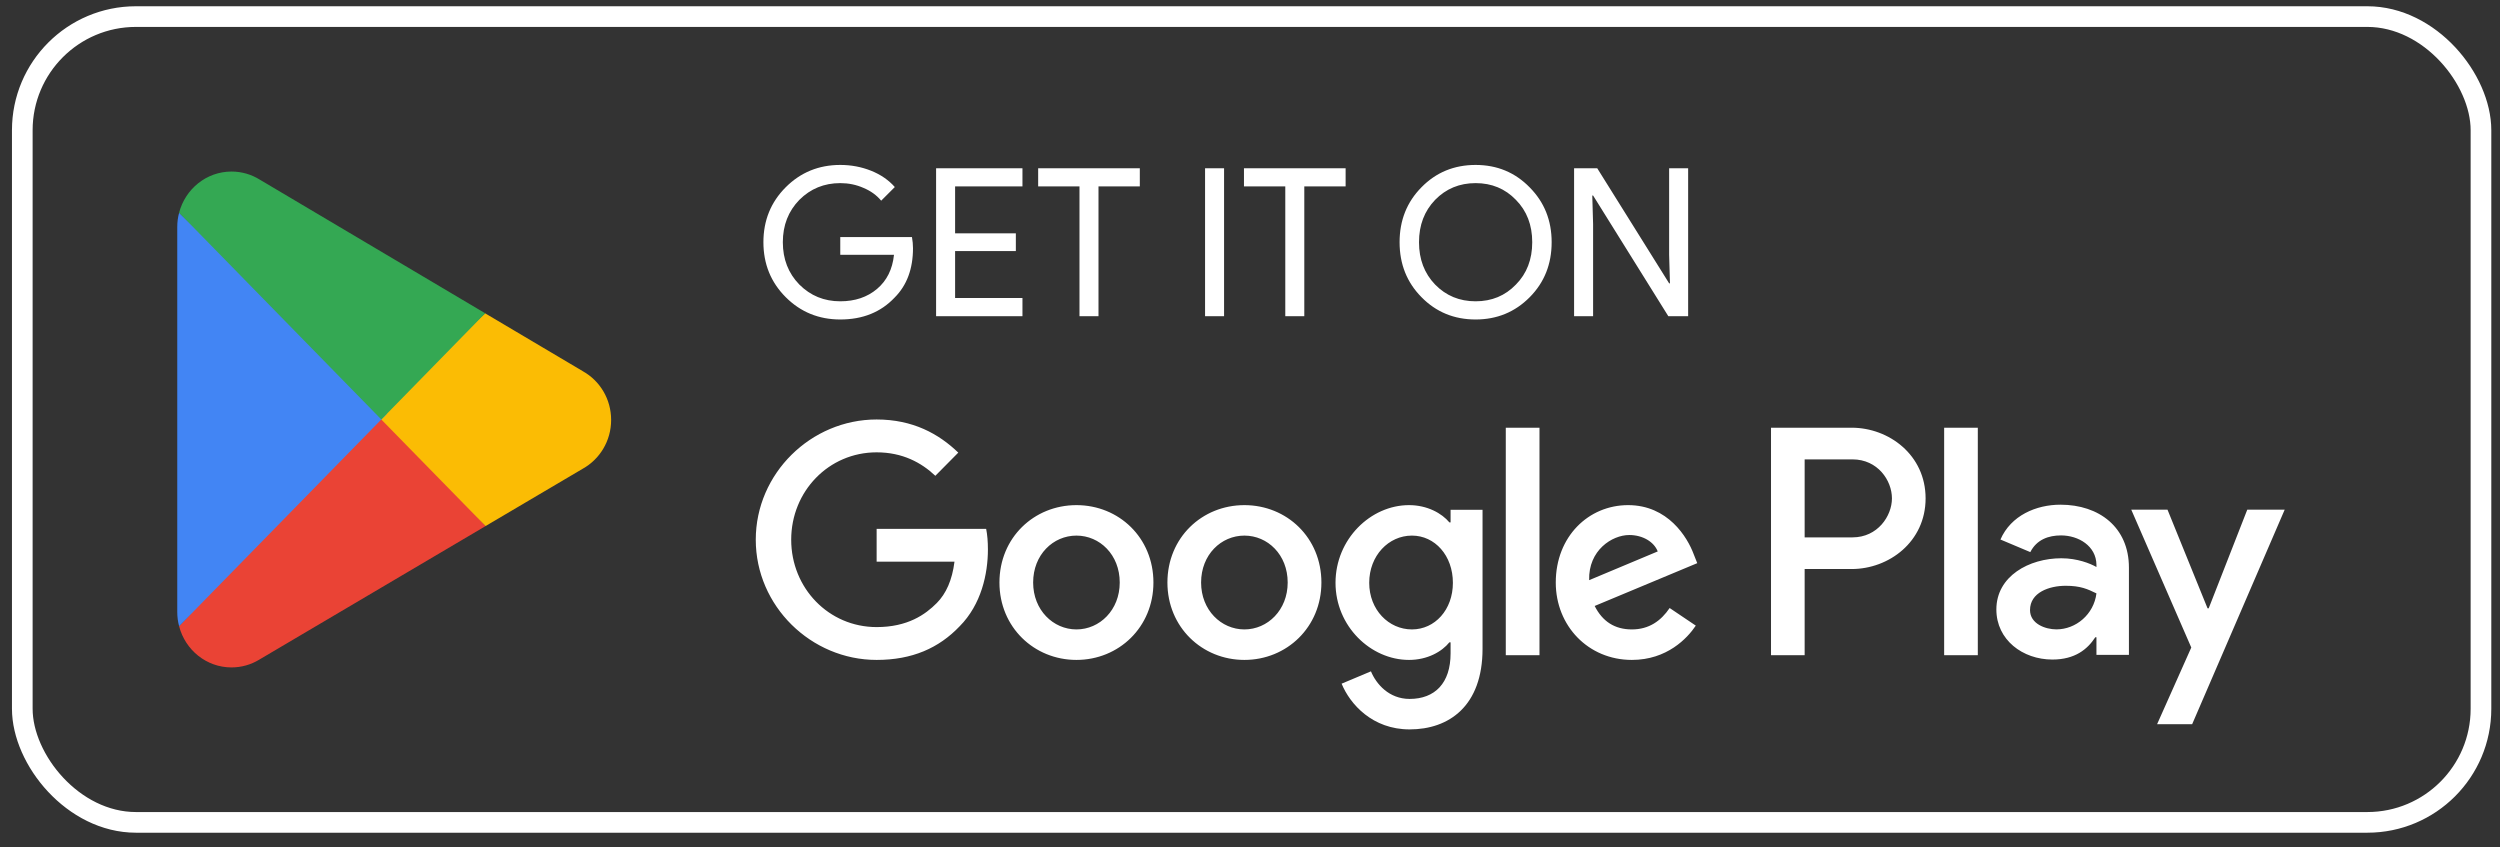<svg width="121" height="41" viewBox="0 0 121 41" fill="none" xmlns="http://www.w3.org/2000/svg">
<rect x="0" y="0" width="121" height="41" fill="#333333" stroke="none"/>
<rect x="1.079" y="0.803" width="119" height="39" rx="5.5" stroke="white"/>
<path d="M18.384 19.765L8.669 30.309C8.67 30.311 8.67 30.314 8.671 30.316C8.969 31.461 9.991 32.303 11.204 32.303C11.69 32.303 12.145 32.169 12.536 31.934L12.567 31.915L23.502 25.462L18.384 19.765Z" fill="#EA4335"/>
<path d="M28.212 17.969L28.203 17.963L23.482 15.165L18.163 20.005L23.501 25.461L28.197 22.691C29.02 22.236 29.579 21.348 29.579 20.326C29.579 19.308 29.028 18.426 28.212 17.969Z" fill="#FBBC04"/>
<path d="M8.669 10.296C8.61 10.517 8.579 10.748 8.579 10.987V29.619C8.579 29.858 8.61 30.09 8.669 30.309L18.718 20.035L8.669 10.296Z" fill="#4285F4"/>
<path d="M18.456 20.303L23.483 15.163L12.561 8.687C12.164 8.443 11.701 8.303 11.205 8.303C9.992 8.303 8.968 9.148 8.669 10.294C8.669 10.295 8.668 10.296 8.668 10.296L18.456 20.303Z" fill="#34A853"/>
<path d="M44.189 12.013C44.189 13.013 43.892 13.81 43.299 14.403C42.632 15.11 41.756 15.463 40.669 15.463C39.629 15.463 38.749 15.103 38.029 14.383C37.309 13.663 36.949 12.777 36.949 11.723C36.949 10.67 37.309 9.783 38.029 9.063C38.749 8.343 39.629 7.983 40.669 7.983C41.196 7.983 41.692 8.077 42.159 8.263C42.626 8.45 43.009 8.713 43.309 9.053L42.649 9.713C42.429 9.447 42.142 9.24 41.789 9.093C41.442 8.94 41.069 8.863 40.669 8.863C39.889 8.863 39.229 9.133 38.689 9.673C38.156 10.22 37.889 10.903 37.889 11.723C37.889 12.543 38.156 13.227 38.689 13.773C39.229 14.313 39.889 14.583 40.669 14.583C41.382 14.583 41.976 14.383 42.449 13.983C42.922 13.583 43.196 13.033 43.269 12.333H40.669V11.473H44.139C44.172 11.66 44.189 11.84 44.189 12.013ZM49.487 8.143V9.023H46.227V11.293H49.167V12.153H46.227V14.423H49.487V15.303H45.307V8.143H49.487ZM53.167 9.023V15.303H52.247V9.023H50.247V8.143H55.167V9.023H53.167ZM59.245 15.303H58.325V8.143H59.245V15.303ZM63.128 9.023V15.303H62.208V9.023H60.208V8.143H65.128V9.023H63.128ZM75.1 11.723C75.1 12.783 74.747 13.67 74.04 14.383C73.327 15.103 72.454 15.463 71.42 15.463C70.38 15.463 69.507 15.103 68.8 14.383C68.094 13.67 67.74 12.783 67.74 11.723C67.74 10.663 68.094 9.777 68.8 9.063C69.507 8.343 70.38 7.983 71.42 7.983C72.46 7.983 73.334 8.347 74.04 9.073C74.747 9.787 75.1 10.67 75.1 11.723ZM68.68 11.723C68.68 12.55 68.94 13.233 69.46 13.773C69.987 14.313 70.64 14.583 71.42 14.583C72.2 14.583 72.85 14.313 73.37 13.773C73.897 13.24 74.16 12.557 74.16 11.723C74.16 10.89 73.897 10.207 73.37 9.673C72.85 9.133 72.2 8.863 71.42 8.863C70.64 8.863 69.987 9.133 69.46 9.673C68.94 10.213 68.68 10.897 68.68 11.723ZM77.106 15.303H76.186V8.143H77.306L80.786 13.713H80.826L80.786 12.333V8.143H81.706V15.303H80.746L77.106 9.463H77.066L77.106 10.843V15.303Z" fill="white"/>
<path d="M94.097 31.713H95.726V20.701H94.097V31.713ZM108.768 24.668L106.901 29.442H106.845L104.907 24.668H103.153L106.058 31.34L104.403 35.052H106.1L110.579 24.668H108.768ZM99.531 30.462C98.997 30.462 98.253 30.193 98.253 29.527C98.253 28.677 99.179 28.352 99.98 28.352C100.695 28.352 101.033 28.508 101.468 28.72C101.341 29.74 100.471 30.462 99.531 30.462ZM99.727 24.427C98.548 24.427 97.326 24.951 96.822 26.113L98.267 26.722C98.576 26.113 99.151 25.914 99.755 25.914C100.598 25.914 101.454 26.424 101.468 27.331V27.444C101.173 27.274 100.542 27.02 99.769 27.02C98.211 27.02 96.624 27.884 96.624 29.498C96.624 30.972 97.902 31.922 99.334 31.922C100.429 31.922 101.033 31.426 101.412 30.844H101.468V31.694H103.04V27.473C103.04 25.518 101.594 24.427 99.727 24.427ZM89.661 26.009H87.345V22.234H89.661C90.879 22.234 91.57 23.251 91.57 24.121C91.57 24.974 90.879 26.009 89.661 26.009ZM89.619 20.701H85.717V31.713H87.345V27.541H89.619C91.424 27.541 93.199 26.222 93.199 24.121C93.199 22.02 91.424 20.701 89.619 20.701ZM68.337 30.464C67.212 30.464 66.27 29.513 66.27 28.208C66.27 26.889 67.212 25.923 68.337 25.923C69.449 25.923 70.32 26.889 70.32 28.208C70.32 29.513 69.449 30.464 68.337 30.464ZM70.208 25.284H70.151C69.785 24.845 69.083 24.448 68.197 24.448C66.34 24.448 64.639 26.093 64.639 28.208C64.639 30.308 66.34 31.94 68.197 31.94C69.083 31.94 69.785 31.543 70.151 31.088H70.208V31.628C70.208 33.062 69.449 33.828 68.225 33.828C67.226 33.828 66.607 33.104 66.354 32.493L64.934 33.09C65.342 34.083 66.425 35.303 68.225 35.303C70.137 35.303 71.755 34.168 71.755 31.401V24.674H70.208V25.284ZM72.88 31.713H74.511V20.701H72.88V31.713ZM76.915 28.08C76.873 26.633 78.026 25.895 78.856 25.895C79.503 25.895 80.052 26.221 80.234 26.689L76.915 28.08ZM81.978 26.831C81.669 25.994 80.726 24.448 78.8 24.448C76.887 24.448 75.299 25.965 75.299 28.194C75.299 30.294 76.873 31.94 78.982 31.94C80.684 31.94 81.669 30.89 82.077 30.28L80.811 29.428C80.389 30.052 79.812 30.464 78.982 30.464C78.153 30.464 77.562 30.081 77.182 29.329L82.147 27.257L81.978 26.831ZM42.429 25.597V27.186H46.197C46.085 28.08 45.79 28.733 45.34 29.187C44.791 29.741 43.933 30.351 42.429 30.351C40.108 30.351 38.294 28.463 38.294 26.122C38.294 23.78 40.108 21.893 42.429 21.893C43.681 21.893 44.595 22.39 45.27 23.029L46.381 21.907C45.438 20.999 44.187 20.303 42.429 20.303C39.251 20.303 36.579 22.915 36.579 26.122C36.579 29.329 39.251 31.94 42.429 31.94C44.144 31.94 45.438 31.372 46.451 30.308C47.492 29.258 47.815 27.782 47.815 26.59C47.815 26.221 47.787 25.881 47.73 25.597H42.429ZM52.1 30.464C50.975 30.464 50.004 29.527 50.004 28.194C50.004 26.845 50.975 25.923 52.1 25.923C53.224 25.923 54.195 26.845 54.195 28.194C54.195 29.527 53.224 30.464 52.1 30.464ZM52.1 24.448C50.046 24.448 48.373 26.023 48.373 28.194C48.373 30.351 50.046 31.94 52.1 31.94C54.153 31.94 55.826 30.351 55.826 28.194C55.826 26.023 54.153 24.448 52.1 24.448ZM60.229 30.464C59.104 30.464 58.133 29.527 58.133 28.194C58.133 26.845 59.104 25.923 60.229 25.923C61.354 25.923 62.324 26.845 62.324 28.194C62.324 29.527 61.354 30.464 60.229 30.464ZM60.229 24.448C58.176 24.448 56.503 26.023 56.503 28.194C56.503 30.351 58.176 31.94 60.229 31.94C62.282 31.94 63.956 30.351 63.956 28.194C63.956 26.023 62.282 24.448 60.229 24.448Z" fill="white"/>
</svg>
